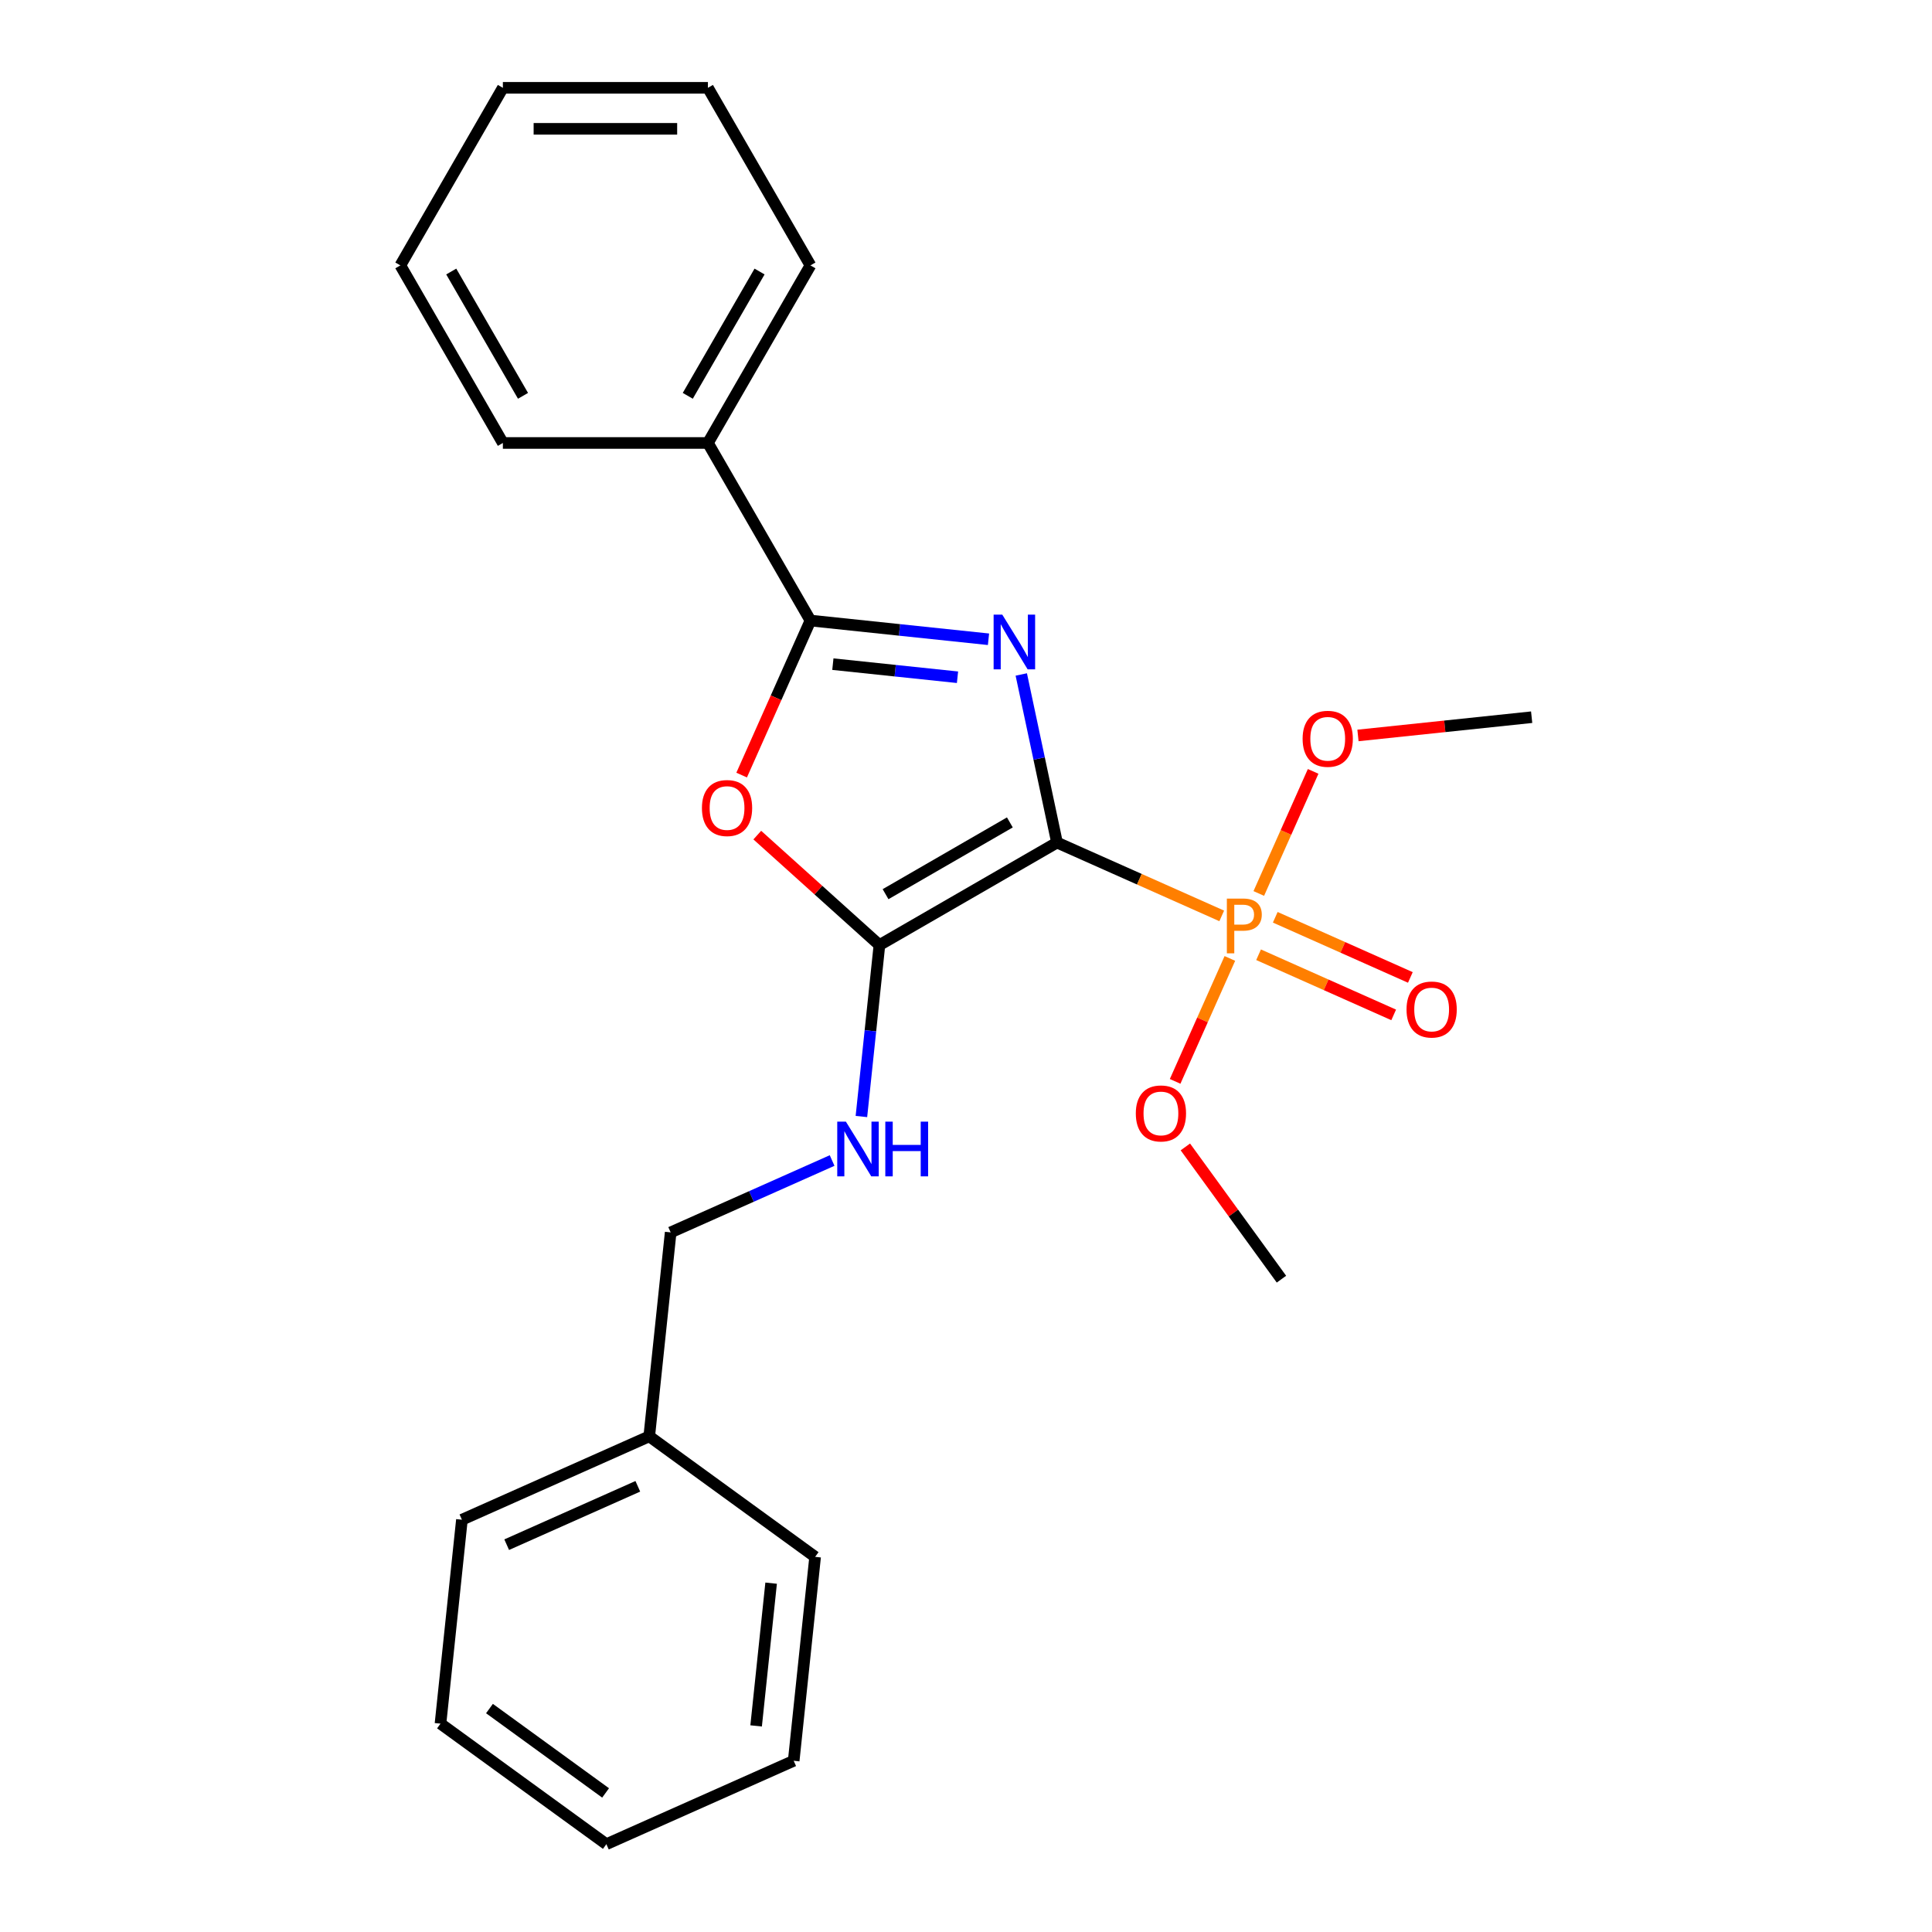 <?xml version='1.0' encoding='iso-8859-1'?>
<svg version='1.1' baseProfile='full'
              xmlns='http://www.w3.org/2000/svg'
                      xmlns:rdkit='http://www.rdkit.org/xml'
                      xmlns:xlink='http://www.w3.org/1999/xlink'
                  xml:space='preserve'
width='1000px' height='1000px' viewBox='0 0 1000 1000'>
<!-- END OF HEADER -->
<rect style='opacity:1.0;fill:#FFFFFF;stroke:none' width='1000' height='1000' x='0' y='0'> </rect>
<path class='bond-0' d='M 547.103,436.104 L 537.857,392.604' style='fill:none;fill-rule:evenodd;stroke:#000000;stroke-width:6px;stroke-linecap:butt;stroke-linejoin:miter;stroke-opacity:1' />
<path class='bond-0' d='M 537.857,392.604 L 528.611,349.104' style='fill:none;fill-rule:evenodd;stroke:#0000FF;stroke-width:6px;stroke-linecap:butt;stroke-linejoin:miter;stroke-opacity:1' />
<path class='bond-1' d='M 547.103,436.104 L 455.189,489.171' style='fill:none;fill-rule:evenodd;stroke:#000000;stroke-width:6px;stroke-linecap:butt;stroke-linejoin:miter;stroke-opacity:1' />
<path class='bond-1' d='M 522.703,425.681 L 458.363,462.828' style='fill:none;fill-rule:evenodd;stroke:#000000;stroke-width:6px;stroke-linecap:butt;stroke-linejoin:miter;stroke-opacity:1' />
<path class='bond-2' d='M 547.103,436.104 L 589.735,455.085' style='fill:none;fill-rule:evenodd;stroke:#000000;stroke-width:6px;stroke-linecap:butt;stroke-linejoin:miter;stroke-opacity:1' />
<path class='bond-2' d='M 589.735,455.085 L 632.367,474.066' style='fill:none;fill-rule:evenodd;stroke:#FF7F00;stroke-width:6px;stroke-linecap:butt;stroke-linejoin:miter;stroke-opacity:1' />
<path class='bond-3' d='M 511.644,330.883 L 465.565,326.039' style='fill:none;fill-rule:evenodd;stroke:#0000FF;stroke-width:6px;stroke-linecap:butt;stroke-linejoin:miter;stroke-opacity:1' />
<path class='bond-3' d='M 465.565,326.039 L 419.485,321.196' style='fill:none;fill-rule:evenodd;stroke:#000000;stroke-width:6px;stroke-linecap:butt;stroke-linejoin:miter;stroke-opacity:1' />
<path class='bond-3' d='M 495.601,350.54 L 463.346,347.15' style='fill:none;fill-rule:evenodd;stroke:#0000FF;stroke-width:6px;stroke-linecap:butt;stroke-linejoin:miter;stroke-opacity:1' />
<path class='bond-3' d='M 463.346,347.15 L 431.09,343.76' style='fill:none;fill-rule:evenodd;stroke:#000000;stroke-width:6px;stroke-linecap:butt;stroke-linejoin:miter;stroke-opacity:1' />
<path class='bond-4' d='M 455.189,489.171 L 423.58,460.709' style='fill:none;fill-rule:evenodd;stroke:#000000;stroke-width:6px;stroke-linecap:butt;stroke-linejoin:miter;stroke-opacity:1' />
<path class='bond-4' d='M 423.58,460.709 L 391.971,432.248' style='fill:none;fill-rule:evenodd;stroke:#FF0000;stroke-width:6px;stroke-linecap:butt;stroke-linejoin:miter;stroke-opacity:1' />
<path class='bond-5' d='M 455.189,489.171 L 450.526,533.54' style='fill:none;fill-rule:evenodd;stroke:#000000;stroke-width:6px;stroke-linecap:butt;stroke-linejoin:miter;stroke-opacity:1' />
<path class='bond-5' d='M 450.526,533.54 L 445.863,577.909' style='fill:none;fill-rule:evenodd;stroke:#0000FF;stroke-width:6px;stroke-linecap:butt;stroke-linejoin:miter;stroke-opacity:1' />
<path class='bond-6' d='M 651.437,494.174 L 686.403,509.742' style='fill:none;fill-rule:evenodd;stroke:#FF7F00;stroke-width:6px;stroke-linecap:butt;stroke-linejoin:miter;stroke-opacity:1' />
<path class='bond-6' d='M 686.403,509.742 L 721.368,525.309' style='fill:none;fill-rule:evenodd;stroke:#FF0000;stroke-width:6px;stroke-linecap:butt;stroke-linejoin:miter;stroke-opacity:1' />
<path class='bond-6' d='M 660.071,474.783 L 695.036,490.35' style='fill:none;fill-rule:evenodd;stroke:#FF7F00;stroke-width:6px;stroke-linecap:butt;stroke-linejoin:miter;stroke-opacity:1' />
<path class='bond-6' d='M 695.036,490.35 L 730.002,505.918' style='fill:none;fill-rule:evenodd;stroke:#FF0000;stroke-width:6px;stroke-linecap:butt;stroke-linejoin:miter;stroke-opacity:1' />
<path class='bond-8' d='M 636.575,496.086 L 622.41,527.901' style='fill:none;fill-rule:evenodd;stroke:#FF7F00;stroke-width:6px;stroke-linecap:butt;stroke-linejoin:miter;stroke-opacity:1' />
<path class='bond-8' d='M 622.41,527.901 L 608.245,559.716' style='fill:none;fill-rule:evenodd;stroke:#FF0000;stroke-width:6px;stroke-linecap:butt;stroke-linejoin:miter;stroke-opacity:1' />
<path class='bond-9' d='M 651.547,462.459 L 665.614,430.864' style='fill:none;fill-rule:evenodd;stroke:#FF7F00;stroke-width:6px;stroke-linecap:butt;stroke-linejoin:miter;stroke-opacity:1' />
<path class='bond-9' d='M 665.614,430.864 L 679.681,399.268' style='fill:none;fill-rule:evenodd;stroke:#FF0000;stroke-width:6px;stroke-linecap:butt;stroke-linejoin:miter;stroke-opacity:1' />
<path class='bond-7' d='M 419.485,321.196 L 366.419,229.282' style='fill:none;fill-rule:evenodd;stroke:#000000;stroke-width:6px;stroke-linecap:butt;stroke-linejoin:miter;stroke-opacity:1' />
<path class='bond-24' d='M 419.485,321.196 L 401.68,361.188' style='fill:none;fill-rule:evenodd;stroke:#000000;stroke-width:6px;stroke-linecap:butt;stroke-linejoin:miter;stroke-opacity:1' />
<path class='bond-24' d='M 401.68,361.188 L 383.874,401.18' style='fill:none;fill-rule:evenodd;stroke:#FF0000;stroke-width:6px;stroke-linecap:butt;stroke-linejoin:miter;stroke-opacity:1' />
<path class='bond-10' d='M 430.702,600.685 L 388.92,619.288' style='fill:none;fill-rule:evenodd;stroke:#0000FF;stroke-width:6px;stroke-linecap:butt;stroke-linejoin:miter;stroke-opacity:1' />
<path class='bond-10' d='M 388.92,619.288 L 347.138,637.89' style='fill:none;fill-rule:evenodd;stroke:#000000;stroke-width:6px;stroke-linecap:butt;stroke-linejoin:miter;stroke-opacity:1' />
<path class='bond-12' d='M 366.419,229.282 L 419.485,137.368' style='fill:none;fill-rule:evenodd;stroke:#000000;stroke-width:6px;stroke-linecap:butt;stroke-linejoin:miter;stroke-opacity:1' />
<path class='bond-12' d='M 355.996,204.882 L 393.143,140.542' style='fill:none;fill-rule:evenodd;stroke:#000000;stroke-width:6px;stroke-linecap:butt;stroke-linejoin:miter;stroke-opacity:1' />
<path class='bond-13' d='M 366.419,229.282 L 260.286,229.282' style='fill:none;fill-rule:evenodd;stroke:#000000;stroke-width:6px;stroke-linecap:butt;stroke-linejoin:miter;stroke-opacity:1' />
<path class='bond-15' d='M 613.544,593.643 L 638.41,627.868' style='fill:none;fill-rule:evenodd;stroke:#FF0000;stroke-width:6px;stroke-linecap:butt;stroke-linejoin:miter;stroke-opacity:1' />
<path class='bond-15' d='M 638.41,627.868 L 663.276,662.093' style='fill:none;fill-rule:evenodd;stroke:#000000;stroke-width:6px;stroke-linecap:butt;stroke-linejoin:miter;stroke-opacity:1' />
<path class='bond-14' d='M 702.882,380.67 L 747.832,375.945' style='fill:none;fill-rule:evenodd;stroke:#FF0000;stroke-width:6px;stroke-linecap:butt;stroke-linejoin:miter;stroke-opacity:1' />
<path class='bond-14' d='M 747.832,375.945 L 792.781,371.221' style='fill:none;fill-rule:evenodd;stroke:#000000;stroke-width:6px;stroke-linecap:butt;stroke-linejoin:miter;stroke-opacity:1' />
<path class='bond-11' d='M 347.138,637.89 L 336.044,743.442' style='fill:none;fill-rule:evenodd;stroke:#000000;stroke-width:6px;stroke-linecap:butt;stroke-linejoin:miter;stroke-opacity:1' />
<path class='bond-16' d='M 336.044,743.442 L 239.087,786.61' style='fill:none;fill-rule:evenodd;stroke:#000000;stroke-width:6px;stroke-linecap:butt;stroke-linejoin:miter;stroke-opacity:1' />
<path class='bond-16' d='M 330.134,769.309 L 262.264,799.527' style='fill:none;fill-rule:evenodd;stroke:#000000;stroke-width:6px;stroke-linecap:butt;stroke-linejoin:miter;stroke-opacity:1' />
<path class='bond-17' d='M 336.044,743.442 L 421.908,805.826' style='fill:none;fill-rule:evenodd;stroke:#000000;stroke-width:6px;stroke-linecap:butt;stroke-linejoin:miter;stroke-opacity:1' />
<path class='bond-19' d='M 419.485,137.368 L 366.419,45.455' style='fill:none;fill-rule:evenodd;stroke:#000000;stroke-width:6px;stroke-linecap:butt;stroke-linejoin:miter;stroke-opacity:1' />
<path class='bond-18' d='M 260.286,229.282 L 207.219,137.368' style='fill:none;fill-rule:evenodd;stroke:#000000;stroke-width:6px;stroke-linecap:butt;stroke-linejoin:miter;stroke-opacity:1' />
<path class='bond-18' d='M 270.709,204.882 L 233.562,140.542' style='fill:none;fill-rule:evenodd;stroke:#000000;stroke-width:6px;stroke-linecap:butt;stroke-linejoin:miter;stroke-opacity:1' />
<path class='bond-21' d='M 239.087,786.61 L 227.993,892.162' style='fill:none;fill-rule:evenodd;stroke:#000000;stroke-width:6px;stroke-linecap:butt;stroke-linejoin:miter;stroke-opacity:1' />
<path class='bond-20' d='M 421.908,805.826 L 410.814,911.377' style='fill:none;fill-rule:evenodd;stroke:#000000;stroke-width:6px;stroke-linecap:butt;stroke-linejoin:miter;stroke-opacity:1' />
<path class='bond-20' d='M 399.133,819.44 L 391.368,893.326' style='fill:none;fill-rule:evenodd;stroke:#000000;stroke-width:6px;stroke-linecap:butt;stroke-linejoin:miter;stroke-opacity:1' />
<path class='bond-22' d='M 207.219,137.368 L 260.286,45.455' style='fill:none;fill-rule:evenodd;stroke:#000000;stroke-width:6px;stroke-linecap:butt;stroke-linejoin:miter;stroke-opacity:1' />
<path class='bond-25' d='M 366.419,45.455 L 260.286,45.455' style='fill:none;fill-rule:evenodd;stroke:#000000;stroke-width:6px;stroke-linecap:butt;stroke-linejoin:miter;stroke-opacity:1' />
<path class='bond-25' d='M 350.499,66.681 L 276.206,66.681' style='fill:none;fill-rule:evenodd;stroke:#000000;stroke-width:6px;stroke-linecap:butt;stroke-linejoin:miter;stroke-opacity:1' />
<path class='bond-23' d='M 410.814,911.377 L 313.856,954.545' style='fill:none;fill-rule:evenodd;stroke:#000000;stroke-width:6px;stroke-linecap:butt;stroke-linejoin:miter;stroke-opacity:1' />
<path class='bond-26' d='M 227.993,892.162 L 313.856,954.545' style='fill:none;fill-rule:evenodd;stroke:#000000;stroke-width:6px;stroke-linecap:butt;stroke-linejoin:miter;stroke-opacity:1' />
<path class='bond-26' d='M 253.349,884.347 L 313.454,928.015' style='fill:none;fill-rule:evenodd;stroke:#000000;stroke-width:6px;stroke-linecap:butt;stroke-linejoin:miter;stroke-opacity:1' />
<path  class='atom-1' d='M 518.777 318.13
L 528.057 333.13
Q 528.977 334.61, 530.457 337.29
Q 531.937 339.97, 532.017 340.13
L 532.017 318.13
L 535.777 318.13
L 535.777 346.45
L 531.897 346.45
L 521.937 330.05
Q 520.777 328.13, 519.537 325.93
Q 518.337 323.73, 517.977 323.05
L 517.977 346.45
L 514.297 346.45
L 514.297 318.13
L 518.777 318.13
' fill='#0000FF'/>
<path  class='atom-3' d='M 643.381 465.112
Q 648.221 465.112, 650.661 467.312
Q 653.101 469.472, 653.101 473.432
Q 653.101 477.352, 650.581 479.592
Q 648.101 481.792, 643.381 481.792
L 638.861 481.792
L 638.861 493.432
L 635.021 493.432
L 635.021 465.112
L 643.381 465.112
M 643.381 478.592
Q 646.141 478.592, 647.621 477.272
Q 649.101 475.952, 649.101 473.432
Q 649.101 470.912, 647.621 469.632
Q 646.181 468.312, 643.381 468.312
L 638.861 468.312
L 638.861 478.592
L 643.381 478.592
' fill='#FF7F00'/>
<path  class='atom-5' d='M 363.317 418.234
Q 363.317 411.434, 366.677 407.634
Q 370.037 403.834, 376.317 403.834
Q 382.597 403.834, 385.957 407.634
Q 389.317 411.434, 389.317 418.234
Q 389.317 425.114, 385.917 429.034
Q 382.517 432.914, 376.317 432.914
Q 370.077 432.914, 366.677 429.034
Q 363.317 425.154, 363.317 418.234
M 376.317 429.714
Q 380.637 429.714, 382.957 426.834
Q 385.317 423.914, 385.317 418.234
Q 385.317 412.674, 382.957 409.874
Q 380.637 407.034, 376.317 407.034
Q 371.997 407.034, 369.637 409.834
Q 367.317 412.634, 367.317 418.234
Q 367.317 423.954, 369.637 426.834
Q 371.997 429.714, 376.317 429.714
' fill='#FF0000'/>
<path  class='atom-6' d='M 437.836 580.562
L 447.116 595.562
Q 448.036 597.042, 449.516 599.722
Q 450.996 602.402, 451.076 602.562
L 451.076 580.562
L 454.836 580.562
L 454.836 608.882
L 450.956 608.882
L 440.996 592.482
Q 439.836 590.562, 438.596 588.362
Q 437.396 586.162, 437.036 585.482
L 437.036 608.882
L 433.356 608.882
L 433.356 580.562
L 437.836 580.562
' fill='#0000FF'/>
<path  class='atom-6' d='M 458.236 580.562
L 462.076 580.562
L 462.076 592.602
L 476.556 592.602
L 476.556 580.562
L 480.396 580.562
L 480.396 608.882
L 476.556 608.882
L 476.556 595.802
L 462.076 595.802
L 462.076 608.882
L 458.236 608.882
L 458.236 580.562
' fill='#0000FF'/>
<path  class='atom-7' d='M 728.018 522.52
Q 728.018 515.72, 731.378 511.92
Q 734.738 508.12, 741.018 508.12
Q 747.298 508.12, 750.658 511.92
Q 754.018 515.72, 754.018 522.52
Q 754.018 529.4, 750.618 533.32
Q 747.218 537.2, 741.018 537.2
Q 734.778 537.2, 731.378 533.32
Q 728.018 529.44, 728.018 522.52
M 741.018 534
Q 745.338 534, 747.658 531.12
Q 750.018 528.2, 750.018 522.52
Q 750.018 516.96, 747.658 514.16
Q 745.338 511.32, 741.018 511.32
Q 736.698 511.32, 734.338 514.12
Q 732.018 516.92, 732.018 522.52
Q 732.018 528.24, 734.338 531.12
Q 736.698 534, 741.018 534
' fill='#FF0000'/>
<path  class='atom-9' d='M 587.893 576.31
Q 587.893 569.51, 591.253 565.71
Q 594.613 561.91, 600.893 561.91
Q 607.173 561.91, 610.533 565.71
Q 613.893 569.51, 613.893 576.31
Q 613.893 583.19, 610.493 587.11
Q 607.093 590.99, 600.893 590.99
Q 594.653 590.99, 591.253 587.11
Q 587.893 583.23, 587.893 576.31
M 600.893 587.79
Q 605.213 587.79, 607.533 584.91
Q 609.893 581.99, 609.893 576.31
Q 609.893 570.75, 607.533 567.95
Q 605.213 565.11, 600.893 565.11
Q 596.573 565.11, 594.213 567.91
Q 591.893 570.71, 591.893 576.31
Q 591.893 582.03, 594.213 584.91
Q 596.573 587.79, 600.893 587.79
' fill='#FF0000'/>
<path  class='atom-10' d='M 674.229 382.395
Q 674.229 375.595, 677.589 371.795
Q 680.949 367.995, 687.229 367.995
Q 693.509 367.995, 696.869 371.795
Q 700.229 375.595, 700.229 382.395
Q 700.229 389.275, 696.829 393.195
Q 693.429 397.075, 687.229 397.075
Q 680.989 397.075, 677.589 393.195
Q 674.229 389.315, 674.229 382.395
M 687.229 393.875
Q 691.549 393.875, 693.869 390.995
Q 696.229 388.075, 696.229 382.395
Q 696.229 376.835, 693.869 374.035
Q 691.549 371.195, 687.229 371.195
Q 682.909 371.195, 680.549 373.995
Q 678.229 376.795, 678.229 382.395
Q 678.229 388.115, 680.549 390.995
Q 682.909 393.875, 687.229 393.875
' fill='#FF0000'/>
</svg>
